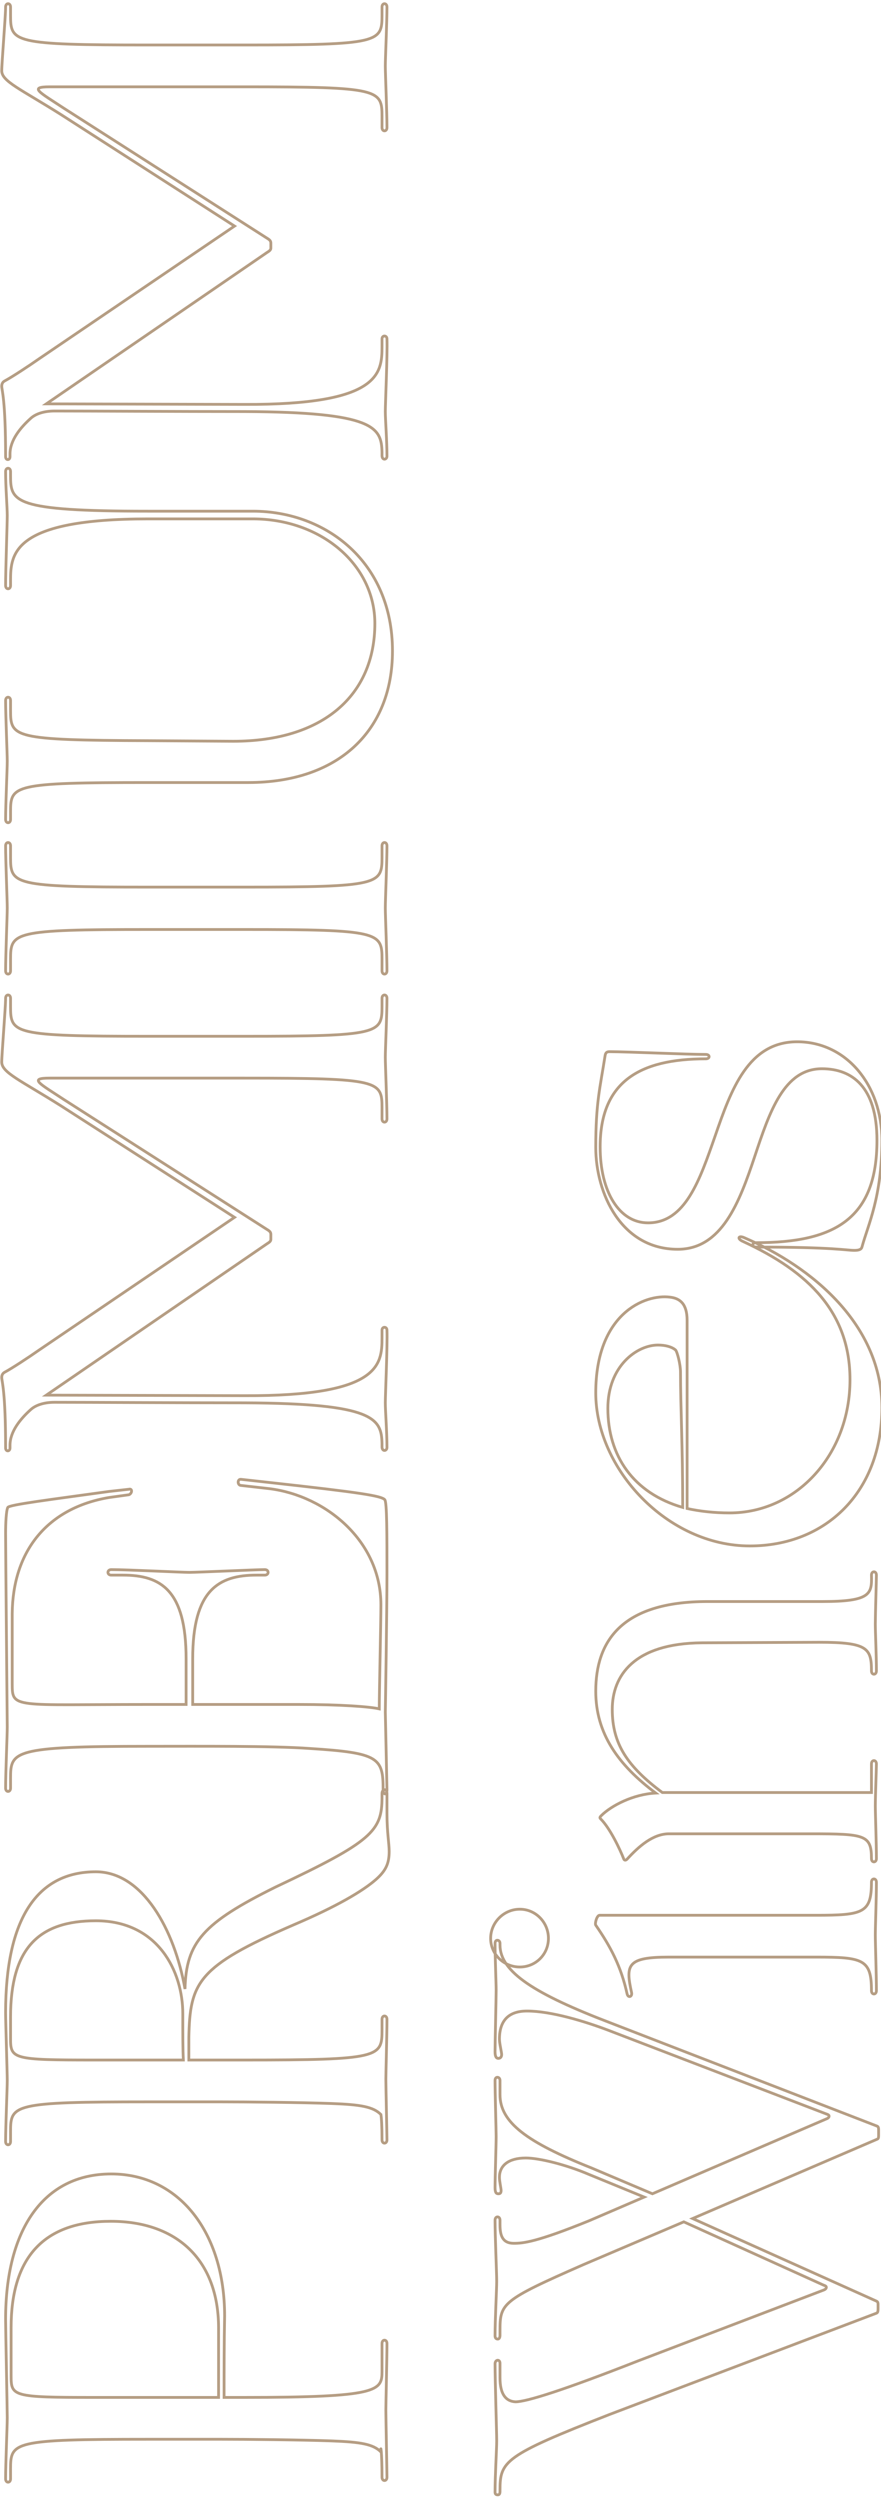 <?xml version="1.0" encoding="UTF-8"?>
<svg width="252px" height="715px" viewBox="0 0 252 715" version="1.1" xmlns="http://www.w3.org/2000/svg" xmlns:xlink="http://www.w3.org/1999/xlink">
    <!-- Generator: Sketch 56.1 (81669) - https://sketch.com -->
    <title>PREMIUM Spirits</title>
    <desc>Created with Sketch.</desc>
    <g id="Page-1" stroke="none" stroke-width="1" fill="none" fill-rule="evenodd" fill-opacity="0">
        <g id="PREMIUM-Wines" transform="translate(126.5, 357) rotate(270) translate(-126.5, -357) translate(-230, 231)" fill="#000000" fill-rule="nonzero" stroke="#B59D83" stroke-width="0.8">
            <path d="M24.241,109.872 C21.88,109.872 6.296,110.187 5.037,110.187 C3.778,110.187 3.778,108.77 5.037,108.77 C12.593,108.77 14.639,108.298 12.278,108.455 C14.482,106.252 15.111,102.789 15.426,94.289 C15.741,85.631 15.898,70.047 15.898,62.807 L15.898,41.871 C15.898,3.148 15.111,2.519 7.398,2.519 L4.565,2.519 C3.306,2.519 3.306,1.102 4.565,1.102 C8.972,1.102 19.676,1.574 22.037,1.574 C24.241,1.574 47.38,1.102 50.214,1.102 C75.714,1.102 91.77,11.806 91.77,31.325 C91.77,50.686 75.085,63.751 51.158,63.751 C43.288,63.594 35.575,63.594 27.862,63.594 L27.862,69.26 C27.862,107.826 29.75,108.77 35.26,108.77 L43.288,108.77 C44.547,108.77 44.547,110.187 43.288,110.187 C38.723,110.187 26.602,109.872 24.241,109.872 Z M27.862,26.287 L27.862,62.02 L47.695,62.02 C67.214,62.02 78.233,50.056 78.233,31.167 C78.233,12.121 68.001,2.676 47.853,2.676 L34.001,2.676 C28.176,2.676 27.862,3.148 27.862,26.287 Z M118.845,109.872 C116.483,109.872 102.789,110.187 101.529,110.187 C100.27,110.187 100.27,108.77 101.529,108.77 C105.465,108.77 107.826,108.613 108.77,108.455 C110.974,106.252 111.604,102.789 111.919,94.289 C112.233,85.631 112.391,70.047 112.391,62.807 L112.391,41.871 C112.391,3.148 111.604,2.519 103.891,2.519 L101.057,2.519 C99.798,2.519 99.798,1.102 101.057,1.102 C105.465,1.102 116.169,1.574 118.53,1.574 C120.733,1.574 135.215,1.102 137.891,1.102 C164.966,1.102 178.188,10.232 178.188,26.917 C178.188,40.297 161.66,49.427 144.66,52.418 C158.04,52.732 163.549,57.612 173.781,78.233 C186.846,105.937 189.836,108.77 199.438,108.77 L200.54,108.77 C201.957,108.77 202.114,110.187 200.54,110.187 L194.874,110.187 C189.364,110.187 186.373,110.817 184.012,110.817 C180.549,110.817 178.503,109.872 175.984,107.039 C172.679,103.261 168.271,95.863 162.919,83.27 C151.114,56.038 146.549,53.834 130.808,53.519 L124.354,53.519 L124.354,69.418 C124.354,108.141 125.141,108.77 132.854,108.77 L136.002,108.77 C137.262,108.77 137.262,110.187 136.002,110.187 C131.595,110.187 121.048,109.872 118.845,109.872 Z M124.354,26.287 L124.354,51.945 C127.345,51.788 131.437,51.788 137.576,51.788 C149.697,51.788 164.179,44.704 164.179,26.917 C164.179,10.546 156.308,2.519 136.632,2.519 L130.493,2.519 C124.669,2.519 124.354,3.148 124.354,26.287 Z M226.041,41.871 L226.041,52.732 L239.106,52.732 C258.782,52.732 263.032,45.491 263.032,34.63 L263.032,31.325 C263.032,30.065 264.606,30.065 264.606,31.325 C264.606,35.889 263.819,51.316 263.819,53.677 C263.819,55.881 264.606,72.881 264.606,75.242 C264.606,76.501 263.032,76.501 263.032,75.242 L263.032,72.881 C263.032,62.02 258.782,54.621 239.106,54.621 L226.041,54.621 L226.041,84.844 C226.041,96.965 225.411,105.307 224.781,107.983 C229.346,107.983 249.652,108.455 254.532,108.455 C272.792,108.455 285.699,92.714 287.745,76.659 L288.69,68.316 C288.847,67.371 290.579,67.371 290.421,68.473 L289.477,76.973 C286.644,102.631 285.699,108.613 284.597,109.557 C283.968,110.187 274.523,110.187 263.662,110.187 C252.643,110.187 223.837,109.715 223.837,109.715 L201.642,110.187 C200.068,110.187 200.068,109.085 201.642,109.085 C210.772,109.085 212.189,107.983 213.448,88.15 C214.235,77.288 214.078,56.353 214.078,41.871 C214.078,3.148 212.661,2.519 204.948,2.519 L202.114,2.519 C200.855,2.519 200.855,1.102 202.114,1.102 C206.522,1.102 217.226,1.574 219.587,1.574 C221.791,1.574 269.329,1.102 274.995,1.102 C277.829,1.102 281.449,1.259 282.394,1.732 C283.181,2.204 284.597,13.695 286.958,30.695 L287.588,36.362 C287.903,37.464 286.329,37.306 286.014,36.362 L285.227,30.695 C282.236,13.065 269.958,3.148 252.013,2.991 L232.022,2.991 C224.781,2.991 226.041,3.148 226.041,41.871 Z M360.469,76.973 L359.052,76.973 C358.58,76.973 358.265,76.659 357.793,75.872 L314.505,12.75 L314.348,69.418 C314.19,108.141 323.163,108.77 330.876,108.77 L333.08,108.77 C334.181,108.77 334.181,110.187 333.08,110.187 C328.515,110.344 314.663,109.715 312.301,109.715 C309.94,109.715 303.959,110.187 299.551,110.187 C298.449,110.187 298.292,108.77 299.709,108.77 L300.653,108.77 C307.737,108.613 312.144,106.724 312.301,69.418 C312.301,51.473 312.459,24.084 312.459,15.111 C312.459,12.121 311.672,9.759 310.413,8.343 C307.737,5.352 304.116,2.361 300.181,2.361 L299.394,2.361 C298.292,2.361 298.292,1.102 299.394,1.102 C315.764,1.102 318.44,-5.68434189e-14 319.542,-5.68434189e-14 C320.329,-5.68434189e-14 320.802,0.315 321.116,0.944 C322.218,2.991 325.209,7.556 327.413,10.704 L365.349,66.584 L397.303,16.843 C404.544,5.352 406.747,-5.68434189e-14 409.738,-5.68434189e-14 C412.099,-5.68434189e-14 425.322,1.102 427.998,1.102 C429.257,1.102 429.257,2.519 427.998,2.519 L425.637,2.519 C417.924,2.519 417.137,3.148 417.137,41.871 L417.137,69.418 C417.137,108.141 417.924,108.77 425.637,108.77 L427.998,108.77 C429.257,108.77 429.257,110.187 427.998,110.187 C423.59,110.187 413.359,109.715 411.155,109.715 C408.794,109.715 397.932,110.187 393.525,110.187 C392.266,110.187 392.266,108.77 393.525,108.77 L396.673,108.77 C404.386,108.77 405.173,108.141 405.173,69.418 L405.173,13.695 C405.173,7.556 403.599,10.861 399.034,17.787 L361.886,75.872 C361.413,76.659 361.099,76.973 360.469,76.973 Z M447.674,69.418 L447.674,41.871 C447.674,3.148 446.887,2.519 439.174,2.519 L435.868,2.519 C434.609,2.519 434.609,1.102 435.868,1.102 C440.276,1.102 451.609,1.574 453.813,1.574 C456.174,1.574 467.193,1.102 471.6,1.102 C472.86,1.102 472.86,2.519 471.6,2.519 L468.295,2.519 C460.582,2.519 459.795,3.148 459.795,41.871 L459.795,69.418 C459.795,108.141 460.582,108.77 468.295,108.77 L471.6,108.77 C472.86,108.77 472.86,110.187 471.6,110.187 C467.193,110.187 456.174,109.715 453.813,109.715 C451.609,109.715 440.276,110.187 435.868,110.187 C434.609,110.187 434.609,108.77 435.868,108.77 L439.174,108.77 C446.887,108.77 447.674,108.141 447.674,69.418 Z M565.102,71.779 L565.102,41.871 C565.102,3.148 555.185,2.519 547.472,2.519 L546.055,2.519 C544.796,2.519 544.796,1.102 546.055,1.102 C550.62,1.102 563.685,1.574 566.046,1.574 C568.408,1.574 574.232,1.102 578.639,1.102 C579.898,1.102 579.898,2.519 578.639,2.519 L577.537,2.519 C569.982,2.519 567.306,3.148 567.306,41.871 L567.306,71.779 C567.306,92.872 552.667,111.761 527.323,111.761 C504.499,111.761 489.703,96.335 489.703,70.52 L489.703,41.871 C489.703,3.148 488.915,2.519 481.36,2.519 L479.156,2.519 C477.897,2.519 477.897,1.102 479.156,1.102 C483.564,1.102 493.48,1.574 495.841,1.574 C498.045,1.574 508.749,1.102 513.157,1.102 C514.416,1.102 514.416,2.519 513.157,2.519 L510.323,2.519 C502.61,2.519 501.823,3.148 501.666,41.871 L501.508,66.27 C501.508,91.77 514.573,106.724 535.194,106.724 C552.037,106.724 565.102,91.298 565.102,71.779 Z M643.964,76.973 L642.548,76.973 C642.075,76.973 641.761,76.659 641.288,75.872 L598.001,12.75 L597.843,69.418 C597.686,108.141 606.658,108.77 614.371,108.77 L616.575,108.77 C617.677,108.77 617.677,110.187 616.575,110.187 C612.01,110.344 598.158,109.715 595.797,109.715 C593.436,109.715 587.454,110.187 583.047,110.187 C581.945,110.187 581.787,108.77 583.204,108.77 L584.149,108.77 C591.232,108.613 595.639,106.724 595.797,69.418 C595.797,51.473 595.954,24.084 595.954,15.111 C595.954,12.121 595.167,9.759 593.908,8.343 C591.232,5.352 587.612,2.361 583.676,2.361 L582.889,2.361 C581.787,2.361 581.787,1.102 582.889,1.102 C599.26,1.102 601.936,-5.68434189e-14 603.038,-5.68434189e-14 C603.825,-5.68434189e-14 604.297,0.315 604.612,0.944 C605.714,2.991 608.704,7.556 610.908,10.704 L648.844,66.584 L680.798,16.843 C688.039,5.352 690.243,-5.68434189e-14 693.234,-5.68434189e-14 C695.595,-5.68434189e-14 708.817,1.102 711.493,1.102 C712.752,1.102 712.752,2.519 711.493,2.519 L709.132,2.519 C701.419,2.519 700.632,3.148 700.632,41.871 L700.632,69.418 C700.632,108.141 701.419,108.77 709.132,108.77 L711.493,108.77 C712.752,108.77 712.752,110.187 711.493,110.187 C707.086,110.187 696.854,109.715 694.65,109.715 C692.289,109.715 681.428,110.187 677.02,110.187 C675.761,110.187 675.761,108.77 677.02,108.77 L680.169,108.77 C687.882,108.77 688.669,108.141 688.669,69.418 L688.669,13.695 C688.669,7.556 687.095,10.861 682.53,17.787 L645.381,75.872 C644.909,76.659 644.594,76.973 643.964,76.973 Z M59.973,235.076 L78.075,195.094 L65.797,166.287 C55.566,142.991 54.779,142.519 46.908,142.519 L45.649,142.519 C44.862,142.519 44.547,142.204 44.547,141.889 C44.547,141.417 44.862,141.102 45.491,141.102 C50.056,141.102 58.714,141.574 61.075,141.574 C63.436,141.574 73.983,141.102 78.548,141.102 C79.807,141.102 79.807,142.519 78.548,142.519 L77.288,142.519 C74.298,142.519 71.936,143.148 71.936,146.454 C71.936,149.13 72.251,152.908 78.39,168.019 L85.159,183.76 L91.613,168.019 C94.446,161.408 96.335,153.695 96.335,149.917 C96.335,144.88 94.131,142.361 90.826,142.361 C89.566,142.361 87.677,142.833 87.048,142.833 C86.261,142.833 86.103,142.519 86.103,142.046 C86.103,141.574 86.261,141.102 87.835,141.102 C90.668,141.102 99.955,141.417 102.474,141.417 C104.52,141.417 114.752,141.102 118.53,141.102 C119.789,141.102 119.632,142.519 118.53,142.519 L114.437,142.519 C106.567,142.519 100.9,150.074 93.502,168.649 L86.103,186.121 L107.511,235.863 C107.668,236.335 107.983,236.65 108.298,236.65 C108.613,236.65 108.77,236.335 108.928,235.863 L132.854,173.528 C135.373,166.917 138.363,157.158 138.363,150.232 C138.363,145.195 135.845,142.361 130.335,142.361 C129.076,142.361 126.558,142.991 125.928,142.991 C125.141,142.991 124.826,142.519 124.826,142.046 C124.826,141.574 125.141,141.102 126.715,141.102 C129.548,141.102 141.669,141.417 144.345,141.417 C146.391,141.417 153.79,141.102 157.725,141.102 C158.984,141.102 158.827,142.519 157.725,142.519 L157.253,142.519 C149.54,142.519 143.243,152.435 134.9,174.315 L105.465,250.344 C105.307,250.659 105.15,250.817 104.363,250.817 L102.789,250.817 C101.844,250.817 101.844,250.659 101.687,250.344 L79.02,197.612 L55.408,250.187 C55.251,250.502 55.093,250.659 54.464,250.659 L53.205,250.659 C52.26,250.659 52.103,250.502 51.945,250.187 L22.982,173.843 C11.176,143.62 9.602,142.519 1.259,142.519 L0.944,142.519 C0.157,142.519 0,142.204 0,141.889 C0,141.417 0.157,141.102 0.787,141.102 C5.352,141.102 13.065,141.574 15.426,141.574 C17.787,141.574 32.899,141.102 37.464,141.102 C38.723,141.102 38.88,142.519 37.621,142.519 L33.528,142.519 C28.649,142.519 26.76,144.25 26.602,146.926 C26.602,150.074 29.908,160.621 38.251,181.871 L58.557,235.076 C58.714,235.548 59.029,235.863 59.344,235.863 C59.658,235.863 59.816,235.548 59.973,235.076 Z M153.79,232.872 L153.79,190.843 C153.79,178.88 151.586,178.408 143.715,180.14 C142.456,180.454 141.984,179.195 143.243,178.88 C151.114,177.149 156.78,174.158 162.919,169.908 C163.392,169.593 165.753,170.223 165.753,171.01 L165.753,232.872 C165.753,246.409 166.382,248.77 175.197,248.77 C176.457,248.77 176.457,250.187 175.197,250.187 C170.632,250.187 162.447,249.872 160.086,249.872 C157.725,249.872 148.752,250.187 144.188,250.187 C142.928,250.187 142.928,248.77 144.188,248.77 C153.16,248.77 153.79,246.409 153.79,232.872 Z M150.956,148.185 C150.956,143.62 154.577,139.843 159.142,139.843 C163.706,139.843 167.484,143.62 167.484,148.185 C167.484,152.75 163.706,156.371 159.142,156.371 C154.577,156.371 150.956,152.75 150.956,148.185 Z M255.476,201.862 L255.476,234.761 C255.476,248.613 257.68,248.928 263.032,248.77 C264.291,248.77 264.291,250.187 263.032,250.187 C261.773,250.187 251.541,249.872 249.023,249.872 C246.661,249.872 240.208,250.187 235.643,250.187 C234.383,250.187 234.383,248.77 235.643,248.77 C242.097,248.77 243.828,247.668 243.828,233.816 L243.671,200.288 C243.513,180.769 234.226,174.63 224.624,174.63 C214.707,174.63 208.253,179.038 200.855,188.955 L200.855,248.77 L209.04,248.77 C210.3,248.77 210.3,250.187 209.04,250.187 C207.781,250.187 199.596,249.872 197.077,249.872 C194.716,249.872 186.531,250.187 181.966,250.187 C180.707,250.187 180.707,248.77 181.966,248.77 C188.735,248.77 189.049,246.881 189.049,231.455 L189.049,190.843 C189.049,186.279 185.429,182.186 181.809,178.88 C181.336,178.408 181.494,178.093 181.809,177.936 C184.642,176.834 190.624,174.001 193.299,171.325 C193.614,171.01 193.772,171.01 194.244,171.482 C197.077,174.315 200.383,180.612 200.698,187.066 C208.726,176.362 217.698,169.908 229.819,169.908 C243.986,169.908 255.476,177.149 255.476,201.862 Z M310.885,251.761 C286.801,251.761 271.375,235.705 271.375,213.983 C271.375,190.371 293.412,169.908 315.135,169.908 C337.802,169.908 343.469,183.917 342.524,191.158 C342.209,193.834 340.793,196.038 335.913,196.038 L282.079,196.038 C281.292,199.658 280.819,203.751 280.819,208.159 C280.819,227.52 297.662,242.631 318.913,242.631 C338.117,242.631 349.765,230.826 358.423,212.094 C359.21,210.205 360.311,210.677 359.524,212.409 C351.182,231.77 334.654,251.761 310.885,251.761 Z M321.116,194.149 C323.32,194.149 326.941,193.205 327.413,192.732 C328.357,191.63 328.829,189.742 328.829,187.695 C328.829,181.714 322.848,173.371 310.727,173.371 C297.19,173.371 286.486,180.612 282.394,194.779 C300.181,194.779 310.885,194.149 321.116,194.149 Z M356.219,193.362 C356.219,177.149 372.275,169.908 385.34,169.908 C398.247,169.908 402.497,171.167 411.627,172.584 C412.572,172.741 412.729,173.214 412.729,173.843 C412.729,178.88 411.942,195.881 411.942,201.39 C411.942,202.649 410.683,202.649 410.683,201.39 C410.683,182.343 404.071,171.167 385.497,171.167 C372.589,171.167 363.775,176.677 363.775,184.862 C363.775,195.566 376.052,199.658 388.645,204.066 C401.868,208.631 415.562,213.51 415.562,227.52 C415.562,241.529 403.284,251.761 387.386,251.761 C371.173,251.761 363.302,247.826 357.006,246.094 C356.219,245.937 355.904,245.307 355.904,243.891 C355.904,241.529 356.848,238.066 356.848,215.872 C356.848,214.455 358.108,214.455 358.108,215.872 C358.108,238.381 365.034,250.344 387.386,250.344 C402.655,250.344 407.849,243.261 407.849,234.603 C407.849,223.742 395.571,219.649 382.821,215.399 C369.599,210.992 356.219,205.955 356.219,193.362 Z" id="PREMIUMWines"></path>
        </g>
    </g>
</svg>
